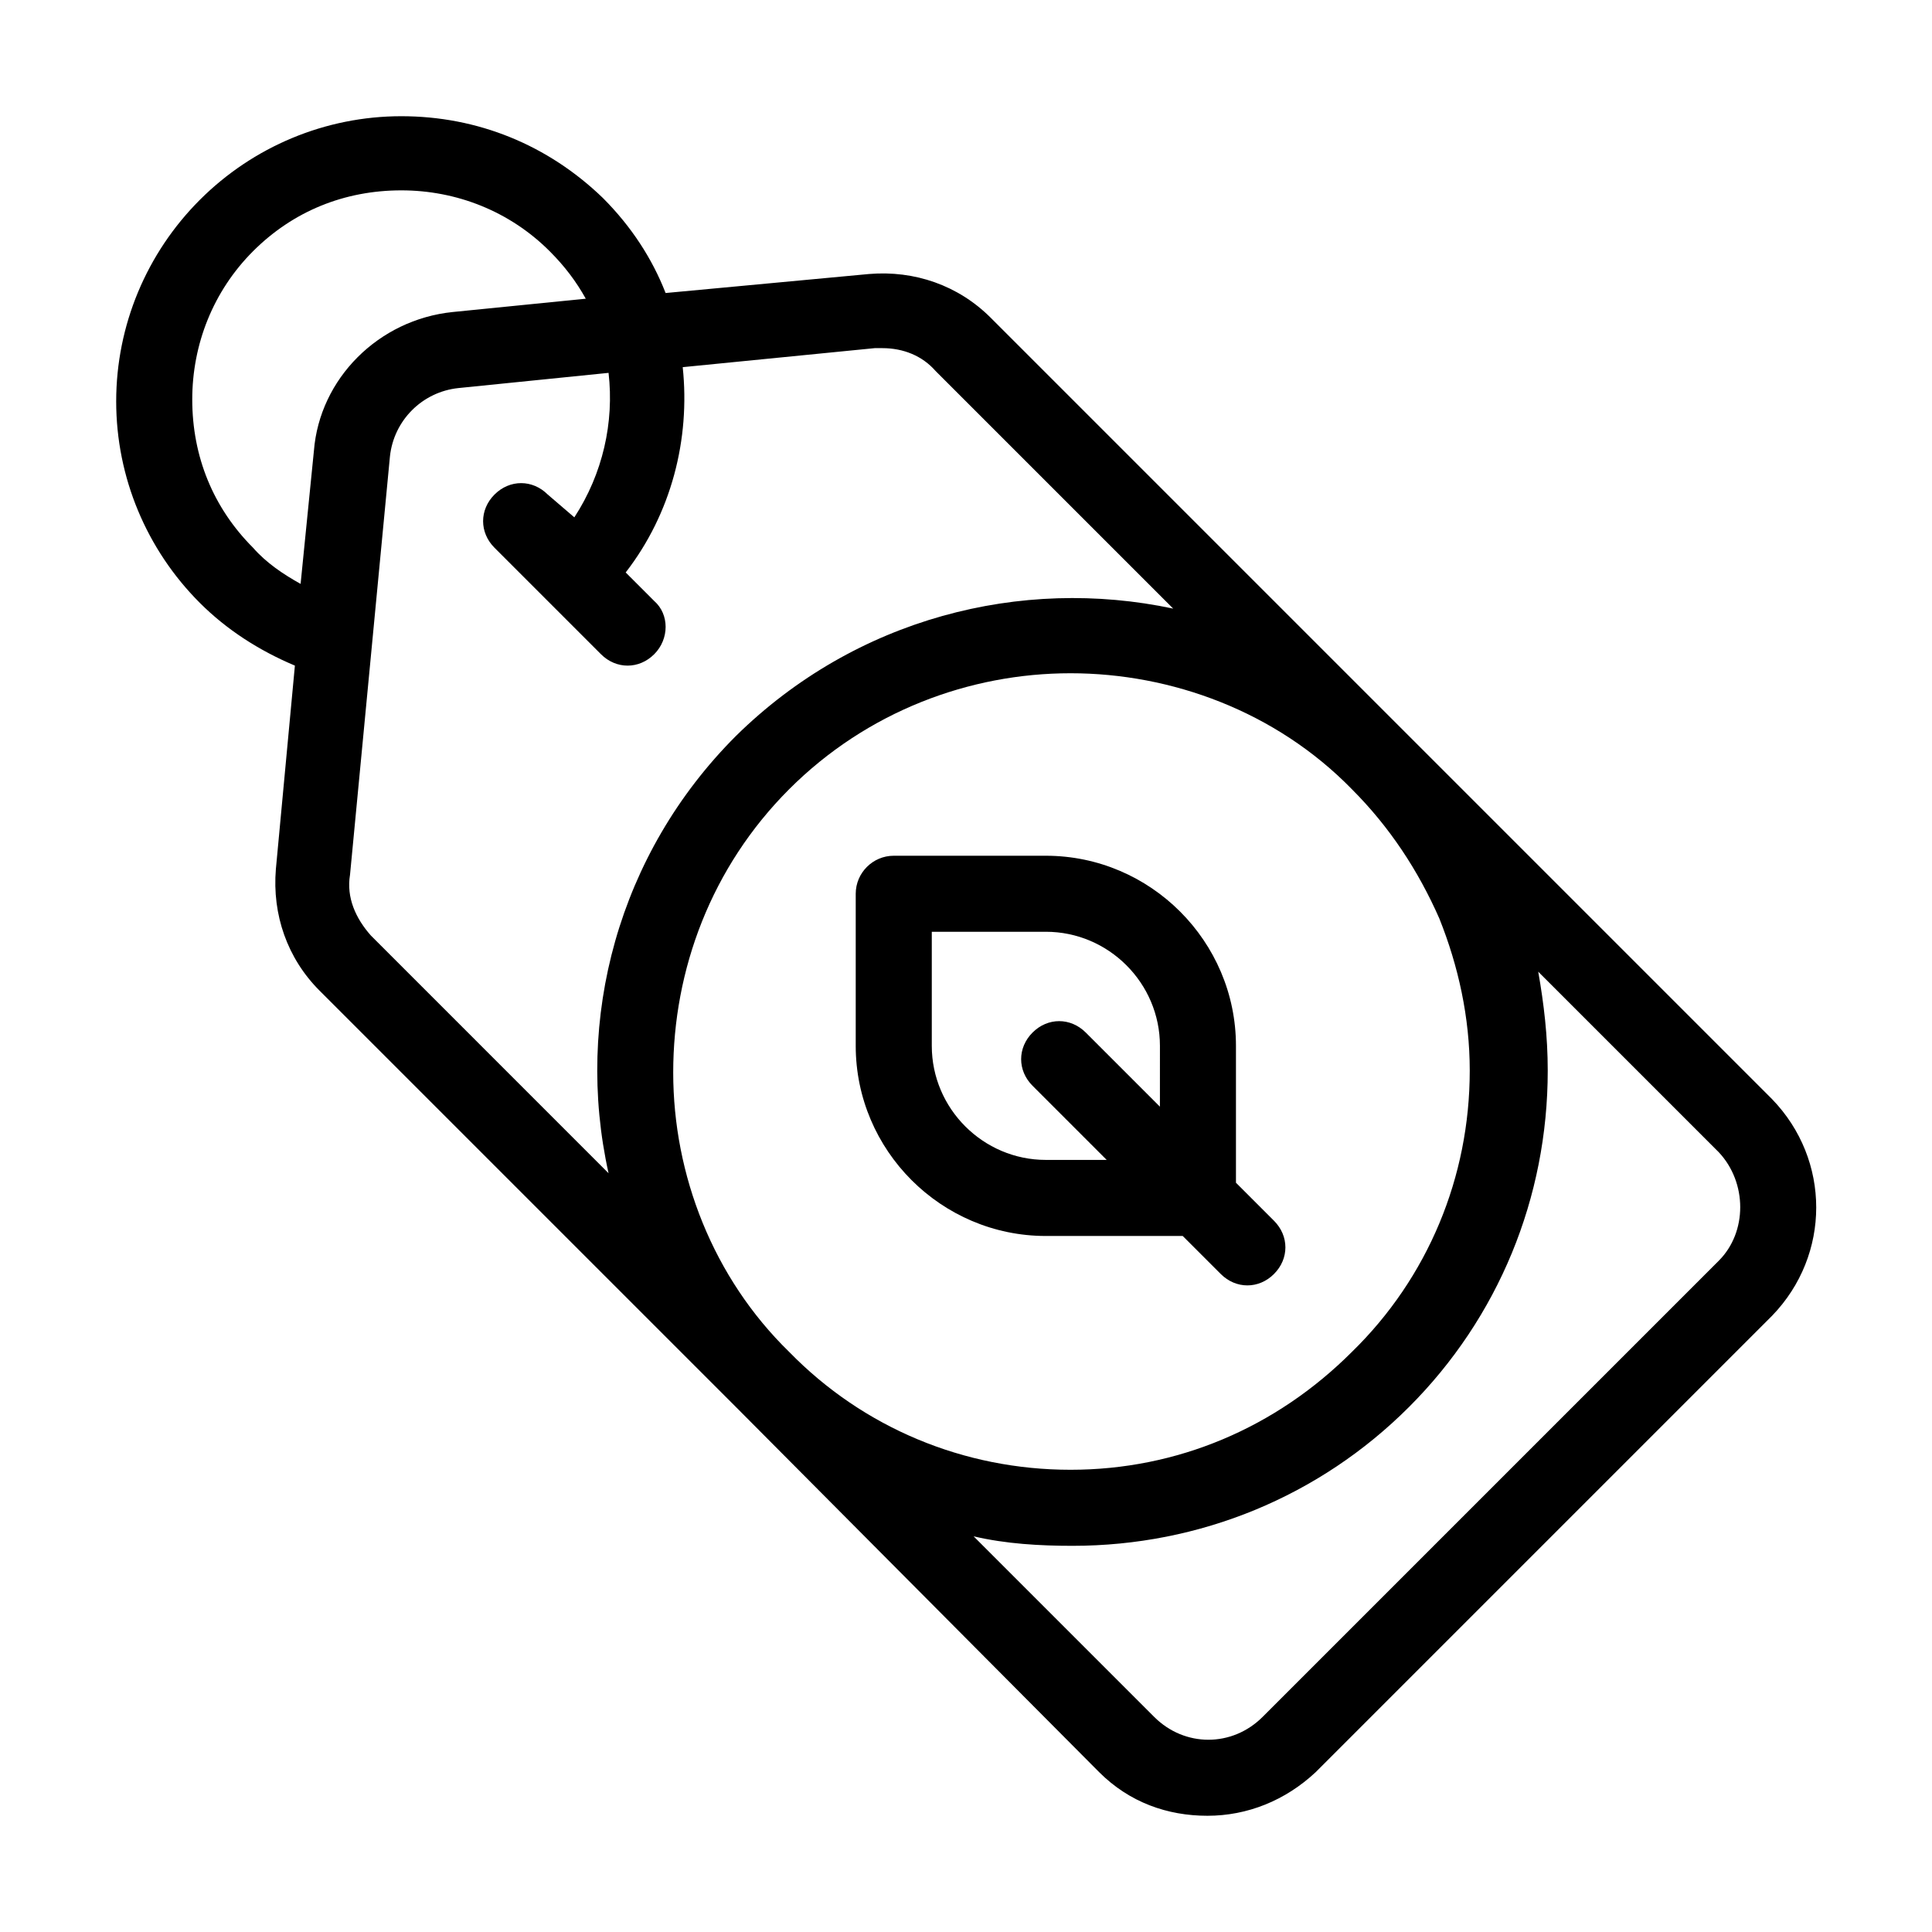 <?xml version="1.0" encoding="UTF-8"?>
<!-- Uploaded to: SVG Repo, www.svgrepo.com, Generator: SVG Repo Mixer Tools -->
<svg fill="#000000" width="800px" height="800px" version="1.1" viewBox="144 144 512 512" xmlns="http://www.w3.org/2000/svg">
 <g>
  <path d="m613.61 435.27-207.07-207.07c-8.566-8.566-20.152-12.594-32.242-11.586l-53.906 5.039c-3.527-9.07-9.07-17.633-16.625-25.191-14.613-14.109-33.254-21.664-53.406-21.664-20.152 0-39.297 8.062-53.402 22.168-14.105 14.105-22.168 33.25-22.168 53.402 0 20.152 8.062 39.297 22.168 53.402 7.055 7.055 15.617 12.594 25.191 16.625l-5.039 53.906c-1.008 12.09 3.023 23.68 11.586 32.242l110.84 110.84 95.723 96.23c8.062 8.062 18.137 11.586 28.719 11.586 10.578 0 20.656-4.031 28.719-11.586l120.91-120.91c15.613-16.121 15.613-41.312-0.004-57.434zm-386.42-171.8-3.527 35.266c-4.535-2.519-9.07-5.543-12.594-9.574-10.578-10.578-16.121-24.184-16.121-39.297 0-14.609 5.543-28.719 16.121-39.297 10.578-10.578 24.184-16.121 39.297-16.121 14.609 0 28.719 5.543 39.297 16.121 4.031 4.031 7.055 8.062 9.574 12.594l-35.266 3.527c-19.652 2.019-35.27 17.637-36.781 36.781zm15.113 128.47c-4.031-4.535-6.551-10.078-5.543-16.121l10.578-110.84c1.008-9.574 8.566-17.129 18.137-18.137l39.801-4.031c1.512 13.098-1.512 26.703-9.07 38.289l-7.047-6.043c-4.031-4.031-10.078-4.031-14.105 0-4.031 4.031-4.031 10.078 0 14.105l28.211 28.211c2.016 2.016 4.535 3.023 7.055 3.023 2.519 0 5.039-1.008 7.055-3.023 4.031-4.031 4.031-10.578 0-14.105l-7.559-7.559c12.09-15.617 17.129-35.266 15.113-54.41l50.883-5.039h2.016c5.543 0 10.578 2.016 14.105 6.047l62.977 62.977c-40.305-8.566-84.137 2.519-115.88 33.754-31.234 31.234-42.824 75.066-33.754 115.88zm80.105 36.273c0-27.207 10.078-54.41 30.73-75.066 20.656-20.656 47.863-30.73 74.562-30.73 26.703 0 54.41 10.078 74.562 30.73 10.078 10.078 17.633 21.664 23.176 34.258 5.039 12.594 8.062 26.199 8.062 40.305 0 28.215-11.082 54.914-31.234 74.562-20.152 20.152-46.352 31.234-74.562 31.234-28.215 0-54.914-11.082-74.562-31.234-20.152-19.645-30.734-46.852-30.734-74.059zm277.1 49.879-120.91 120.91c-8.062 8.062-20.656 8.062-28.719 0l-47.863-47.863c8.566 2.016 17.633 2.519 26.199 2.519 33.754 0 65.496-13.098 89.176-36.777 23.68-23.68 36.777-55.418 36.777-89.176 0-9.07-1.008-17.633-2.519-26.199l47.863 47.863c7.555 8.062 7.555 21.16 0 28.719z"/>
  <path d="m467.51 481.62c2.016 2.016 4.535 3.023 7.055 3.023s5.039-1.008 7.055-3.023c4.031-4.031 4.031-10.078 0-14.105l-10.078-10.078v-36.273c0-27.711-22.672-50.383-50.383-50.383h-40.305c-5.543 0-10.078 4.535-10.078 10.078v40.305c0 27.711 22.672 50.383 50.383 50.383h36.273zm-16.121-44.336-19.648-19.648c-4.031-4.031-10.078-4.031-14.105 0-4.031 4.031-4.031 10.078 0 14.105l19.648 19.648h-16.121c-16.625 0-30.23-13.602-30.23-30.23v-30.23h30.23c16.625 0 30.23 13.602 30.23 30.23z"/>
 </g>
</svg>